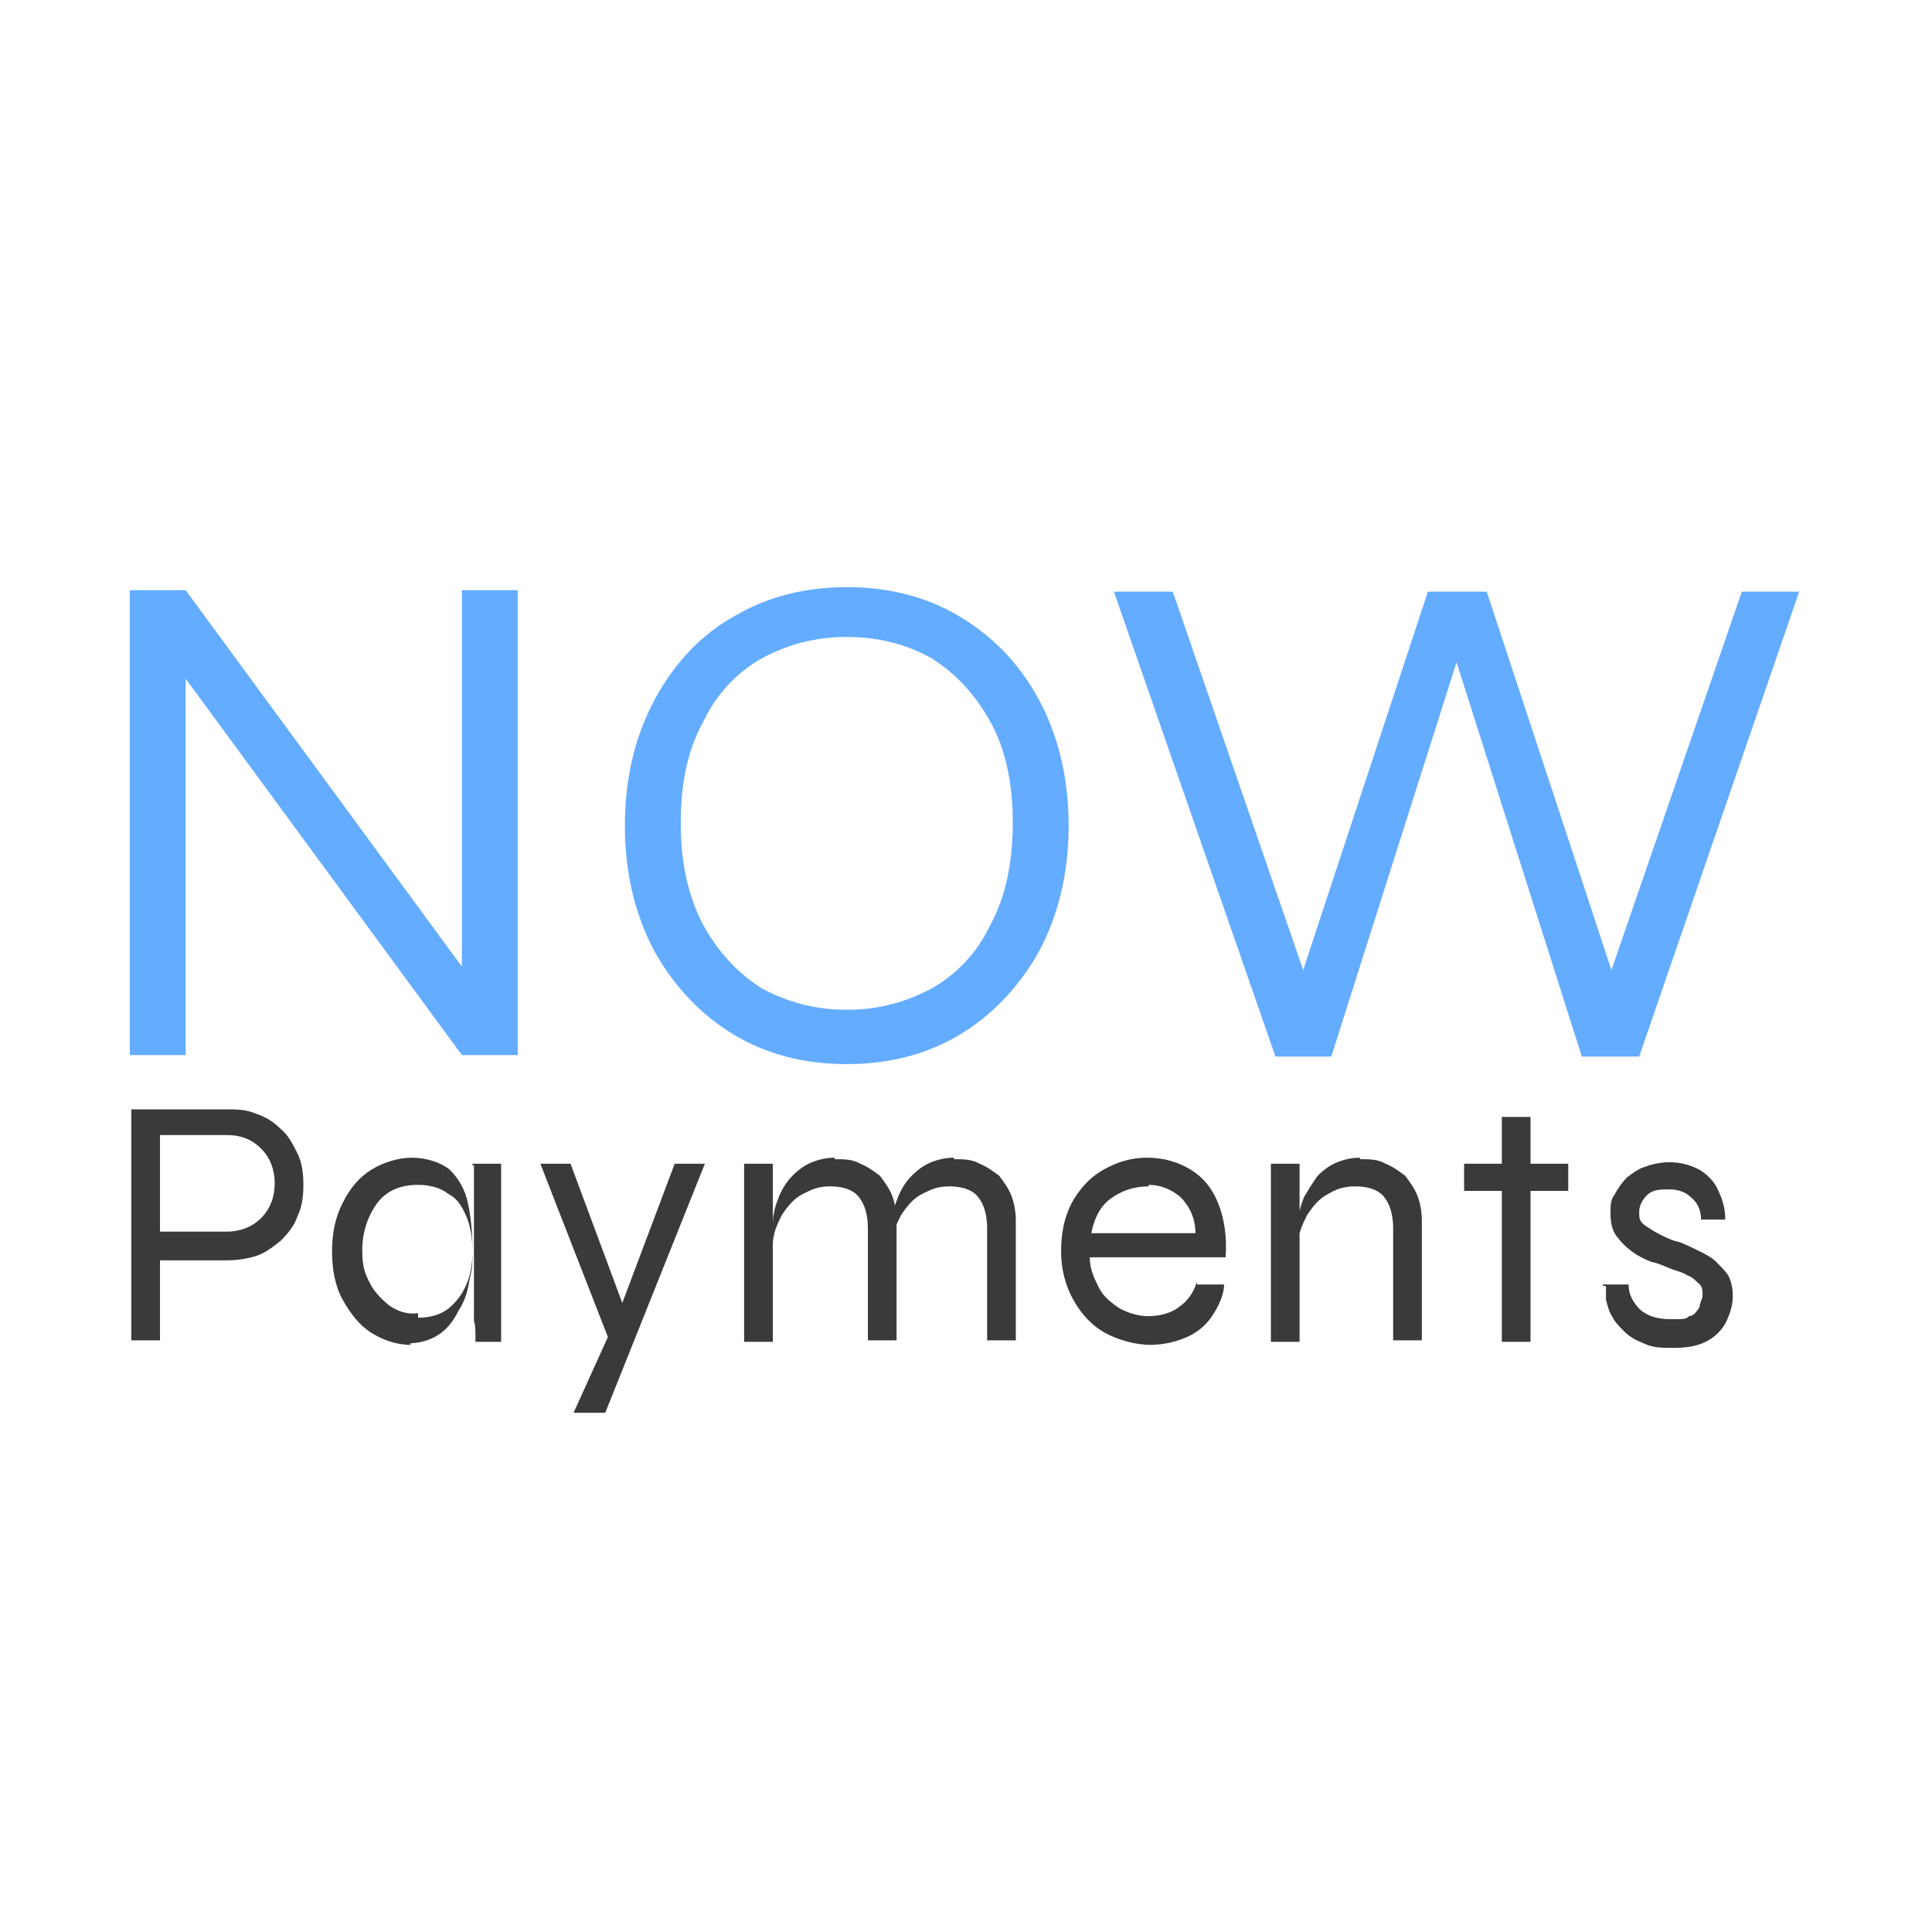 <?xml version="1.0" encoding="UTF-8"?>
<svg id="_Слой_1" data-name=" Слой 1" xmlns="http://www.w3.org/2000/svg" version="1.1" xmlns:xlink="http://www.w3.org/1999/xlink" viewBox="0 0 128 128">
  <defs>
    <style>
      .cls-1 {
        fill: #64acff;
      }

      .cls-1, .cls-2, .cls-3 {
        stroke-width: 0px;
      }

      .cls-2 {
        fill: none;
      }

      .cls-4 {
        clip-path: url(#clippath);
      }

      .cls-3 {
        fill: #3a3a3a;
      }
    </style>
    <clipPath id="clippath">
      <rect class="cls-2" y="30.5" width="128" height="67"/>
    </clipPath>
  </defs>
  <g class="cls-4">
    <g>
      <path class="cls-1" d="M31.6,65.5l-1,.3v-26.7h3.7v30.8h-3.7l-19.3-26.3,1-.3v26.6h-3.7v-30.8h3.7l19.3,26.3h0ZM56.1,70.5c-2.7,0-5.2-.6-7.4-1.9s-4-3.2-5.3-5.5c-1.3-2.4-2-5.2-2-8.4s.7-6,2-8.4,3.1-4.3,5.3-5.5c2.2-1.3,4.7-1.9,7.4-1.9s5.2.6,7.4,1.9c2.2,1.3,4,3.1,5.3,5.5s2,5.2,2,8.4-.7,6-2,8.4c-1.3,2.3-3.1,4.2-5.3,5.5s-4.7,1.9-7.4,1.9h0ZM56.1,66.9c2.1,0,3.9-.5,5.6-1.4,1.6-.9,3-2.3,3.9-4.2,1-1.8,1.5-4.1,1.5-6.8s-.5-4.9-1.5-6.7-2.3-3.2-3.9-4.2c-1.6-.9-3.5-1.4-5.6-1.4s-3.9.5-5.6,1.4c-1.6.9-3,2.3-3.9,4.2-1,1.8-1.5,4-1.5,6.7s.5,4.9,1.5,6.8c1,1.8,2.3,3.2,3.9,4.2,1.7.9,3.5,1.4,5.6,1.4h0ZM84.5,70l-10.7-30.8h3.9l9.2,26.7h-1.1l8.8-26.7h3.9l8.8,26.7h-1.1l9.2-26.7h3.8l-10.6,30.8h-3.8l-8.8-27.7h1l-8.8,27.7h-3.8,0Z"/>
      <path class="cls-3" d="M10.2,83.4v-1.8h4.8c.9,0,1.7-.3,2.3-.9.6-.6.9-1.4.9-2.3s-.3-1.7-.9-2.3c-.6-.6-1.3-.9-2.3-.9h-4.4v13.6h-1.9v-15.3h6.3c.7,0,1.3,0,2,.3.6.2,1.1.5,1.6,1,.5.4.8,1,1.1,1.6.3.6.4,1.3.4,2.1s-.1,1.5-.4,2.1c-.2.6-.6,1.1-1.1,1.6-.5.4-1,.8-1.6,1s-1.3.3-2,.3h-4.8ZM27.2,89.1c-.9,0-1.8-.3-2.6-.8-.8-.5-1.4-1.3-1.9-2.2-.5-.9-.7-2-.7-3.2s.2-2.2.7-3.2,1.1-1.7,1.9-2.2,1.8-.8,2.7-.8,1.9.3,2.5.8c.6.6,1,1.3,1.2,2.2.2.9.3,2,.3,3.1s0,1.2-.2,2c-.1.7-.3,1.4-.7,2-.3.6-.7,1.2-1.3,1.6-.6.4-1.3.6-2.1.6h.2ZM27.7,87.3c.8,0,1.5-.2,2-.6s.9-.9,1.2-1.6c.3-.7.4-1.4.4-2.2s-.1-1.6-.4-2.3c-.3-.7-.6-1.2-1.2-1.5-.5-.4-1.2-.6-2-.6-1.2,0-2.1.4-2.7,1.2-.6.8-1,1.9-1,3.1s.2,1.6.5,2.2.8,1.1,1.3,1.5c.6.4,1.2.6,1.9.5v.3ZM31.3,77.1h1.9v11.8h-1.7v-.4c0-.3,0-.7-.1-1v-10.3h-.1ZM35.8,77.1h2l4.2,11.3-1.6.5-4.6-11.8h0ZM46.7,77.1l-6.6,16.5h-2.1l2.9-6.4,3.8-10.1s2,0,2,0ZM49.3,77.1h1.9v11.8h-1.9v-11.8h0ZM55.3,76.8c.6,0,1.2,0,1.7.3.5.2.9.5,1.3.8.3.4.6.8.8,1.3s.3,1.1.3,1.7v7.9h-1.9v-7.4c0-.9-.2-1.6-.6-2.1-.4-.5-1.1-.7-1.9-.7s-1.2.2-1.8.5-1,.8-1.4,1.4c-.3.6-.6,1.2-.6,2v-1.4c0-.7.2-1.3.4-1.8s.5-1,.9-1.4.8-.7,1.3-.9c.5-.2,1-.3,1.5-.3h0ZM63.2,76.8c.6,0,1.2,0,1.7.3.5.2.9.5,1.3.8.3.4.6.8.8,1.3.2.5.3,1.1.3,1.7v7.9h-1.9v-7.4c0-.9-.2-1.6-.6-2.1s-1.1-.7-1.9-.7-1.2.2-1.8.5-1,.8-1.4,1.4c-.3.6-.6,1.2-.6,2v-1.4c0-.7.2-1.3.4-1.8s.5-1,.9-1.4.8-.7,1.3-.9c.5-.2,1-.3,1.5-.3h0ZM79.3,85.1h1.8c0,.7-.4,1.5-.8,2.1s-1,1.1-1.7,1.4-1.5.5-2.4.5-2.1-.3-3-.8-1.6-1.3-2.1-2.2c-.5-.9-.8-2-.8-3.2s.2-2.2.7-3.2c.5-.9,1.2-1.7,2.1-2.2s1.8-.8,2.9-.8,2.1.3,2.9.8,1.4,1.2,1.8,2.2.6,2.2.5,3.6h-9c0,.8.3,1.4.6,2,.3.6.8,1,1.4,1.4.6.3,1.2.5,1.9.5s1.5-.2,2-.6c.6-.4,1-1,1.2-1.7v.2ZM76.1,78.6c-1,0-1.8.3-2.5.8s-1.1,1.3-1.3,2.3h6.9c0-1-.4-1.8-1-2.4-.6-.5-1.3-.8-2.1-.8h0ZM84.2,77.1h1.9v11.8h-1.9v-11.8ZM90.1,76.8c.6,0,1.2,0,1.7.3.5.2.9.5,1.3.8.3.4.6.8.8,1.3.2.5.3,1.1.3,1.7v7.9h-1.9v-7.4c0-.9-.2-1.6-.6-2.1s-1.1-.7-1.9-.7-1.3.2-1.8.5c-.6.3-1,.8-1.4,1.4-.3.6-.6,1.2-.6,2v-1.4c0-.7.2-1.3.4-1.8.3-.5.6-1,.9-1.4.4-.4.8-.7,1.3-.9.5-.2,1-.3,1.5-.3h0ZM97,77.1h6.9v1.8h-6.9v-1.8ZM99.5,74h1.9v14.9h-1.9v-14.9h0ZM106.2,85.1h1.7c0,.7.3,1.2.8,1.7.5.4,1.1.6,2,.6s1,0,1.2-.2c.3,0,.5-.3.7-.6,0-.3.2-.5.2-.8s0-.6-.3-.8c-.2-.2-.4-.4-.7-.5-.3-.2-.7-.3-1-.4-.5-.2-.9-.4-1.4-.5-.5-.2-.9-.4-1.3-.7-.4-.3-.7-.6-1-1s-.4-.9-.4-1.5,0-.9.3-1.3c.2-.4.5-.8.8-1.1.4-.3.8-.6,1.2-.7.5-.2,1.1-.3,1.6-.3.8,0,1.4.2,2,.5.5.3,1,.8,1.2,1.3.3.6.5,1.2.5,2h-1.6c0-.7-.3-1.2-.7-1.5-.3-.3-.8-.5-1.4-.5s-1.1,0-1.5.4c-.3.3-.5.7-.5,1.1s0,.6.4.9c.3.2.6.4,1,.6s.8.4,1.3.5c.5.2.9.4,1.3.6s.8.4,1.1.7.6.6.8.9c.2.4.3.8.3,1.4s-.2,1.2-.5,1.8c-.3.5-.7.9-1.3,1.2-.6.3-1.3.4-2.1.4s-1.4,0-2-.3c-.5-.2-.9-.4-1.3-.8s-.6-.6-.8-1c-.2-.3-.3-.7-.4-1.1v-.9h-.2Z"/>
    </g>
  </g>
</svg>